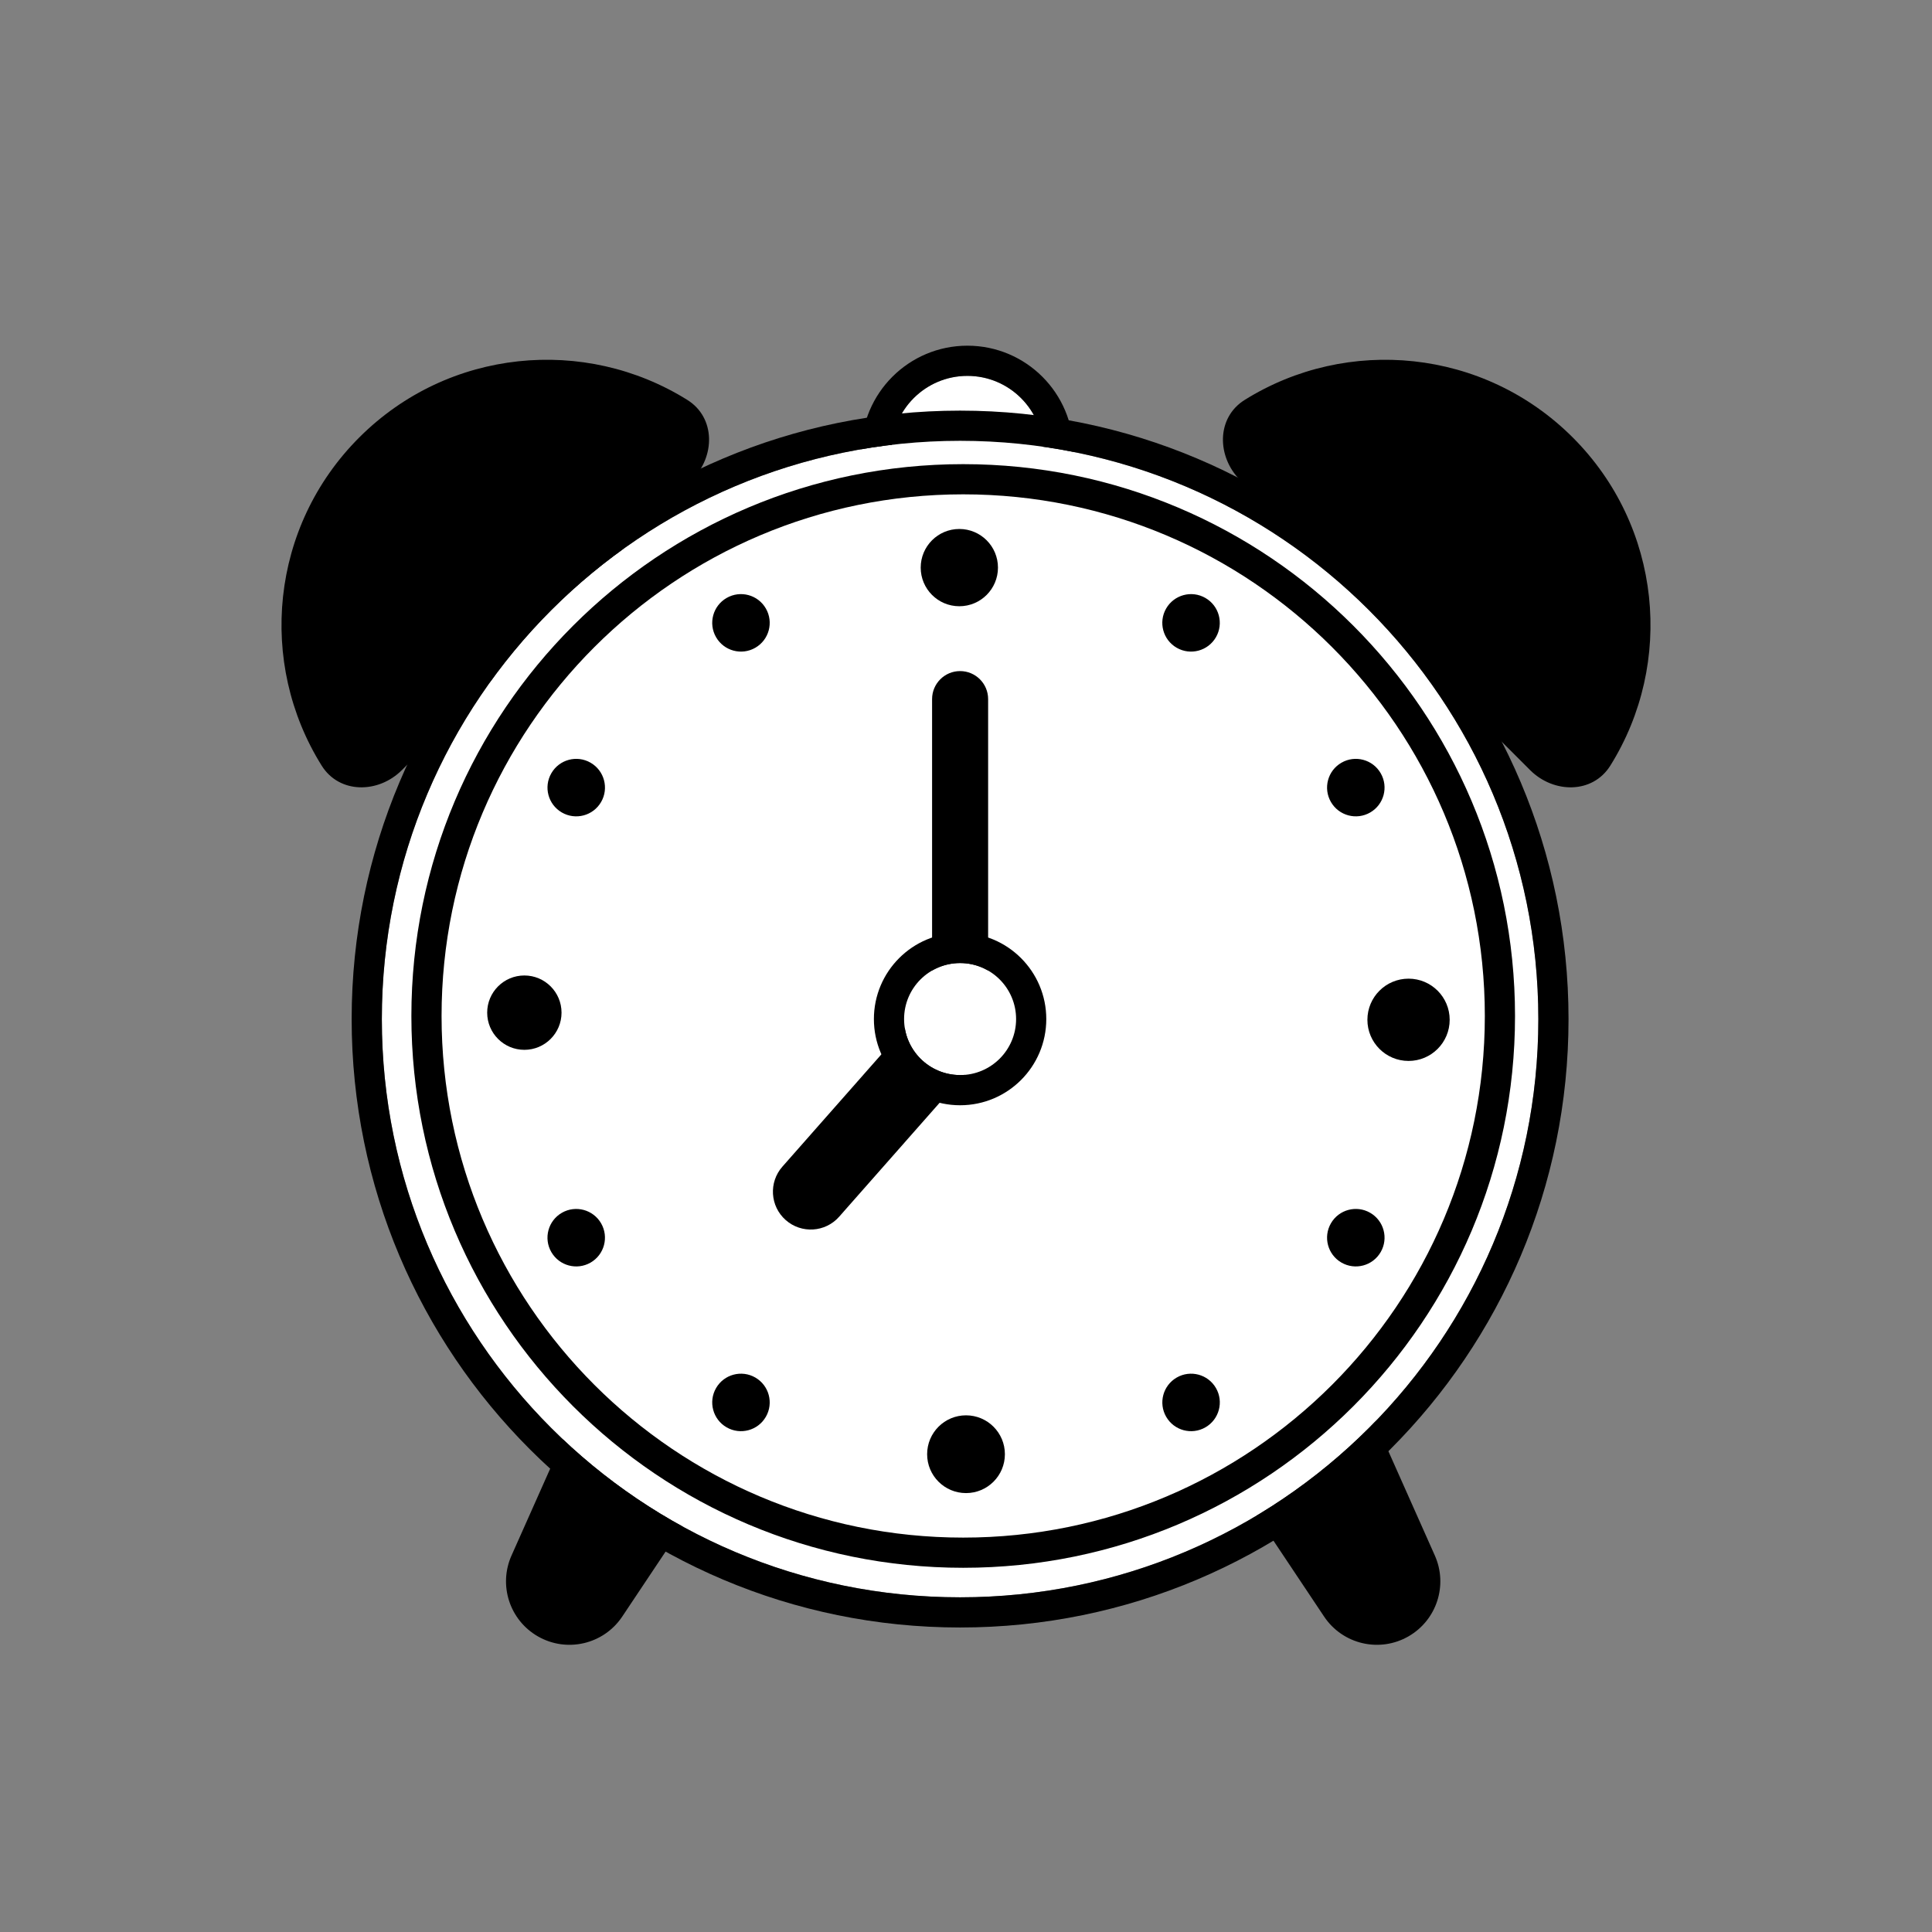 <svg width="128" height="128" viewBox="0 0 128 128" fill="none" xmlns="http://www.w3.org/2000/svg">
<rect x="0" y="0" width="128" height="128" fill="#808080" stroke="none"/>
<path d="M43.115 82.339C44.626 78.946 48.783 77.665 51.941 79.62C54.891 81.445 55.74 85.351 53.815 88.236L41.225 107.102C39.995 108.945 37.546 109.517 35.627 108.409C33.764 107.333 33.013 105.024 33.889 103.058L43.115 82.339Z" fill="black"/>
<path d="M85.836 82.339C84.325 78.946 80.167 77.665 77.009 79.62C74.06 81.445 73.211 85.351 75.136 88.236L87.725 107.102C88.955 108.945 91.404 109.517 93.323 108.409C95.187 107.333 95.937 105.024 95.062 103.058L85.836 82.339Z" fill="black"/>
<path d="M59.064 29.93C59.064 27.154 61.315 24.903 64.092 24.903C66.868 24.903 69.119 27.154 69.119 29.93V30.894C69.119 33.67 66.868 35.921 64.092 35.921C61.315 35.921 59.064 33.67 59.064 30.894V29.93Z" fill="white"/>
<path fill-rule="evenodd" clip-rule="evenodd" d="M71.119 29.93V30.894C71.119 34.775 67.973 37.921 64.092 37.921C60.211 37.921 57.064 34.775 57.064 30.894V29.93C57.064 26.049 60.211 22.903 64.092 22.903C67.973 22.903 71.119 26.049 71.119 29.93ZM64.092 24.903C61.315 24.903 59.064 27.154 59.064 29.93V30.894C59.064 33.67 61.315 35.921 64.092 35.921C66.868 35.921 69.119 33.67 69.119 30.894V29.93C69.119 27.154 66.868 24.903 64.092 24.903Z" fill="black"/>
<path d="M23.799 28.985C17.898 34.886 17.069 43.938 21.312 50.725C22.483 52.598 25.066 52.582 26.628 51.02L45.834 31.813C47.396 30.251 47.413 27.669 45.539 26.497C38.753 22.255 29.7 23.084 23.799 28.985Z" fill="black"/>
<path d="M104.201 28.985C110.102 34.886 110.931 43.939 106.688 50.725C105.517 52.599 102.935 52.582 101.372 51.02L82.166 31.814C80.604 30.251 80.587 27.669 82.461 26.498C89.247 22.255 98.3 23.084 104.201 28.985Z" fill="black"/>
<path d="M101.919 67.516C101.919 88.674 84.767 105.826 63.609 105.826C42.45 105.826 25.298 88.674 25.298 67.516C25.298 46.357 42.45 29.205 63.609 29.205C84.767 29.205 101.919 46.357 101.919 67.516Z" fill="white"/>
<path fill-rule="evenodd" clip-rule="evenodd" d="M103.919 67.516C103.919 89.778 85.872 107.826 63.609 107.826C41.346 107.826 23.298 89.778 23.298 67.516C23.298 45.252 41.346 27.205 63.609 27.205C85.872 27.205 103.919 45.252 103.919 67.516ZM63.609 105.826C84.767 105.826 101.919 88.674 101.919 67.516C101.919 46.357 84.767 29.205 63.609 29.205C42.45 29.205 25.298 46.357 25.298 67.516C25.298 88.674 42.45 105.826 63.609 105.826Z" fill="black"/>
<path fill-rule="evenodd" clip-rule="evenodd" d="M63.814 32.751C44.728 32.751 29.255 48.224 29.255 67.311C29.255 86.397 44.728 101.87 63.814 101.87C82.901 101.87 98.374 86.397 98.374 67.311C98.374 48.224 82.901 32.751 63.814 32.751ZM27.255 67.311C27.255 47.119 43.623 30.751 63.814 30.751C84.005 30.751 100.374 47.119 100.374 67.311C100.374 87.502 84.005 103.87 63.814 103.87C43.623 103.87 27.255 87.502 27.255 67.311Z" fill="black"/>
<path d="M65.466 46.318C65.466 45.292 64.634 44.461 63.609 44.461C62.584 44.461 61.753 45.292 61.753 46.318V65.708C61.753 66.733 62.584 67.564 63.609 67.564C64.634 67.564 65.466 66.733 65.466 65.708V46.318Z" fill="black"/>
<path d="M64.919 70.037C65.835 68.998 65.735 67.413 64.696 66.498C63.657 65.582 62.073 65.681 61.157 66.72L51.835 77.294C50.919 78.333 51.018 79.918 52.057 80.834C53.096 81.749 54.681 81.65 55.596 80.611L64.919 70.037Z" fill="black"/>
<path d="M67.319 67.516C67.319 69.565 65.658 71.226 63.609 71.226C61.559 71.226 59.898 69.565 59.898 67.516C59.898 65.466 61.559 63.805 63.609 63.805C65.658 63.805 67.319 65.466 67.319 67.516Z" fill="white"/>
<path fill-rule="evenodd" clip-rule="evenodd" d="M69.319 67.516C69.319 70.669 66.763 73.226 63.609 73.226C60.455 73.226 57.898 70.669 57.898 67.516C57.898 64.362 60.455 61.805 63.609 61.805C66.763 61.805 69.319 64.362 69.319 67.516ZM63.609 71.226C65.658 71.226 67.319 69.565 67.319 67.516C67.319 65.466 65.658 63.805 63.609 63.805C61.559 63.805 59.898 65.466 59.898 67.516C59.898 69.565 61.559 71.226 63.609 71.226Z" fill="black"/>
<path d="M80.561 91.963C81.087 92.874 80.774 94.038 79.864 94.564C78.953 95.09 77.788 94.778 77.263 93.867C76.737 92.957 77.049 91.792 77.96 91.266C78.87 90.74 80.035 91.052 80.561 91.963Z" fill="black"/>
<path d="M50.74 40.314C51.266 41.225 50.954 42.389 50.043 42.915C49.133 43.441 47.968 43.129 47.442 42.218C46.916 41.308 47.228 40.143 48.139 39.617C49.05 39.091 50.215 39.403 50.74 40.314Z" fill="black"/>
<path d="M39.128 83.65C38.217 84.175 37.053 83.863 36.527 82.953C36.001 82.042 36.313 80.877 37.224 80.351C38.135 79.826 39.299 80.138 39.825 81.048C40.351 81.959 40.039 83.124 39.128 83.65Z" fill="black"/>
<path d="M90.778 53.83C89.867 54.355 88.702 54.044 88.177 53.133C87.651 52.222 87.963 51.057 88.874 50.532C89.784 50.006 90.949 50.318 91.475 51.229C92.001 52.139 91.689 53.304 90.778 53.83Z" fill="black"/>
<path d="M90.778 80.351C91.689 80.877 92.001 82.042 91.475 82.952C90.949 83.863 89.785 84.175 88.874 83.649C87.963 83.124 87.651 81.959 88.177 81.048C88.703 80.137 89.867 79.825 90.778 80.351Z" fill="black"/>
<path d="M39.129 50.532C40.04 51.058 40.352 52.222 39.826 53.133C39.3 54.044 38.136 54.356 37.225 53.83C36.314 53.304 36.002 52.14 36.528 51.229C37.054 50.318 38.218 50.006 39.129 50.532Z" fill="black"/>
<path d="M50.74 93.867C50.214 94.778 49.05 95.09 48.139 94.564C47.228 94.039 46.916 92.874 47.442 91.963C47.968 91.052 49.132 90.74 50.043 91.266C50.954 91.792 51.266 92.957 50.74 93.867Z" fill="black"/>
<path d="M80.559 42.218C80.034 43.129 78.869 43.441 77.958 42.915C77.047 42.39 76.735 41.225 77.261 40.314C77.787 39.404 78.952 39.091 79.862 39.617C80.773 40.143 81.085 41.308 80.559 42.218Z" fill="black"/>
<path d="M93.32 64.839C94.825 64.839 96.045 66.059 96.045 67.564C96.045 69.07 94.825 70.29 93.32 70.29C91.815 70.29 90.594 69.07 90.594 67.564C90.594 66.059 91.815 64.839 93.32 64.839Z" fill="black"/>
<path d="M34.74 64.628C36.1 64.628 37.203 65.731 37.203 67.091C37.203 68.451 36.1 69.554 34.74 69.554C33.38 69.554 32.277 68.451 32.277 67.091C32.277 65.731 33.38 64.628 34.74 64.628Z" fill="black"/>
<path d="M66.577 96.345C66.577 97.768 65.424 98.921 64.001 98.921C62.578 98.921 61.425 97.768 61.425 96.345C61.425 94.922 62.578 93.769 64.001 93.769C65.424 93.769 66.577 94.922 66.577 96.345Z" fill="black"/>
<path d="M66.118 37.606C66.118 39.019 64.972 40.165 63.558 40.165C62.145 40.165 60.999 39.019 60.999 37.606C60.999 36.192 62.145 35.046 63.558 35.046C64.972 35.046 66.118 36.192 66.118 37.606Z" fill="black"/>
</svg>
